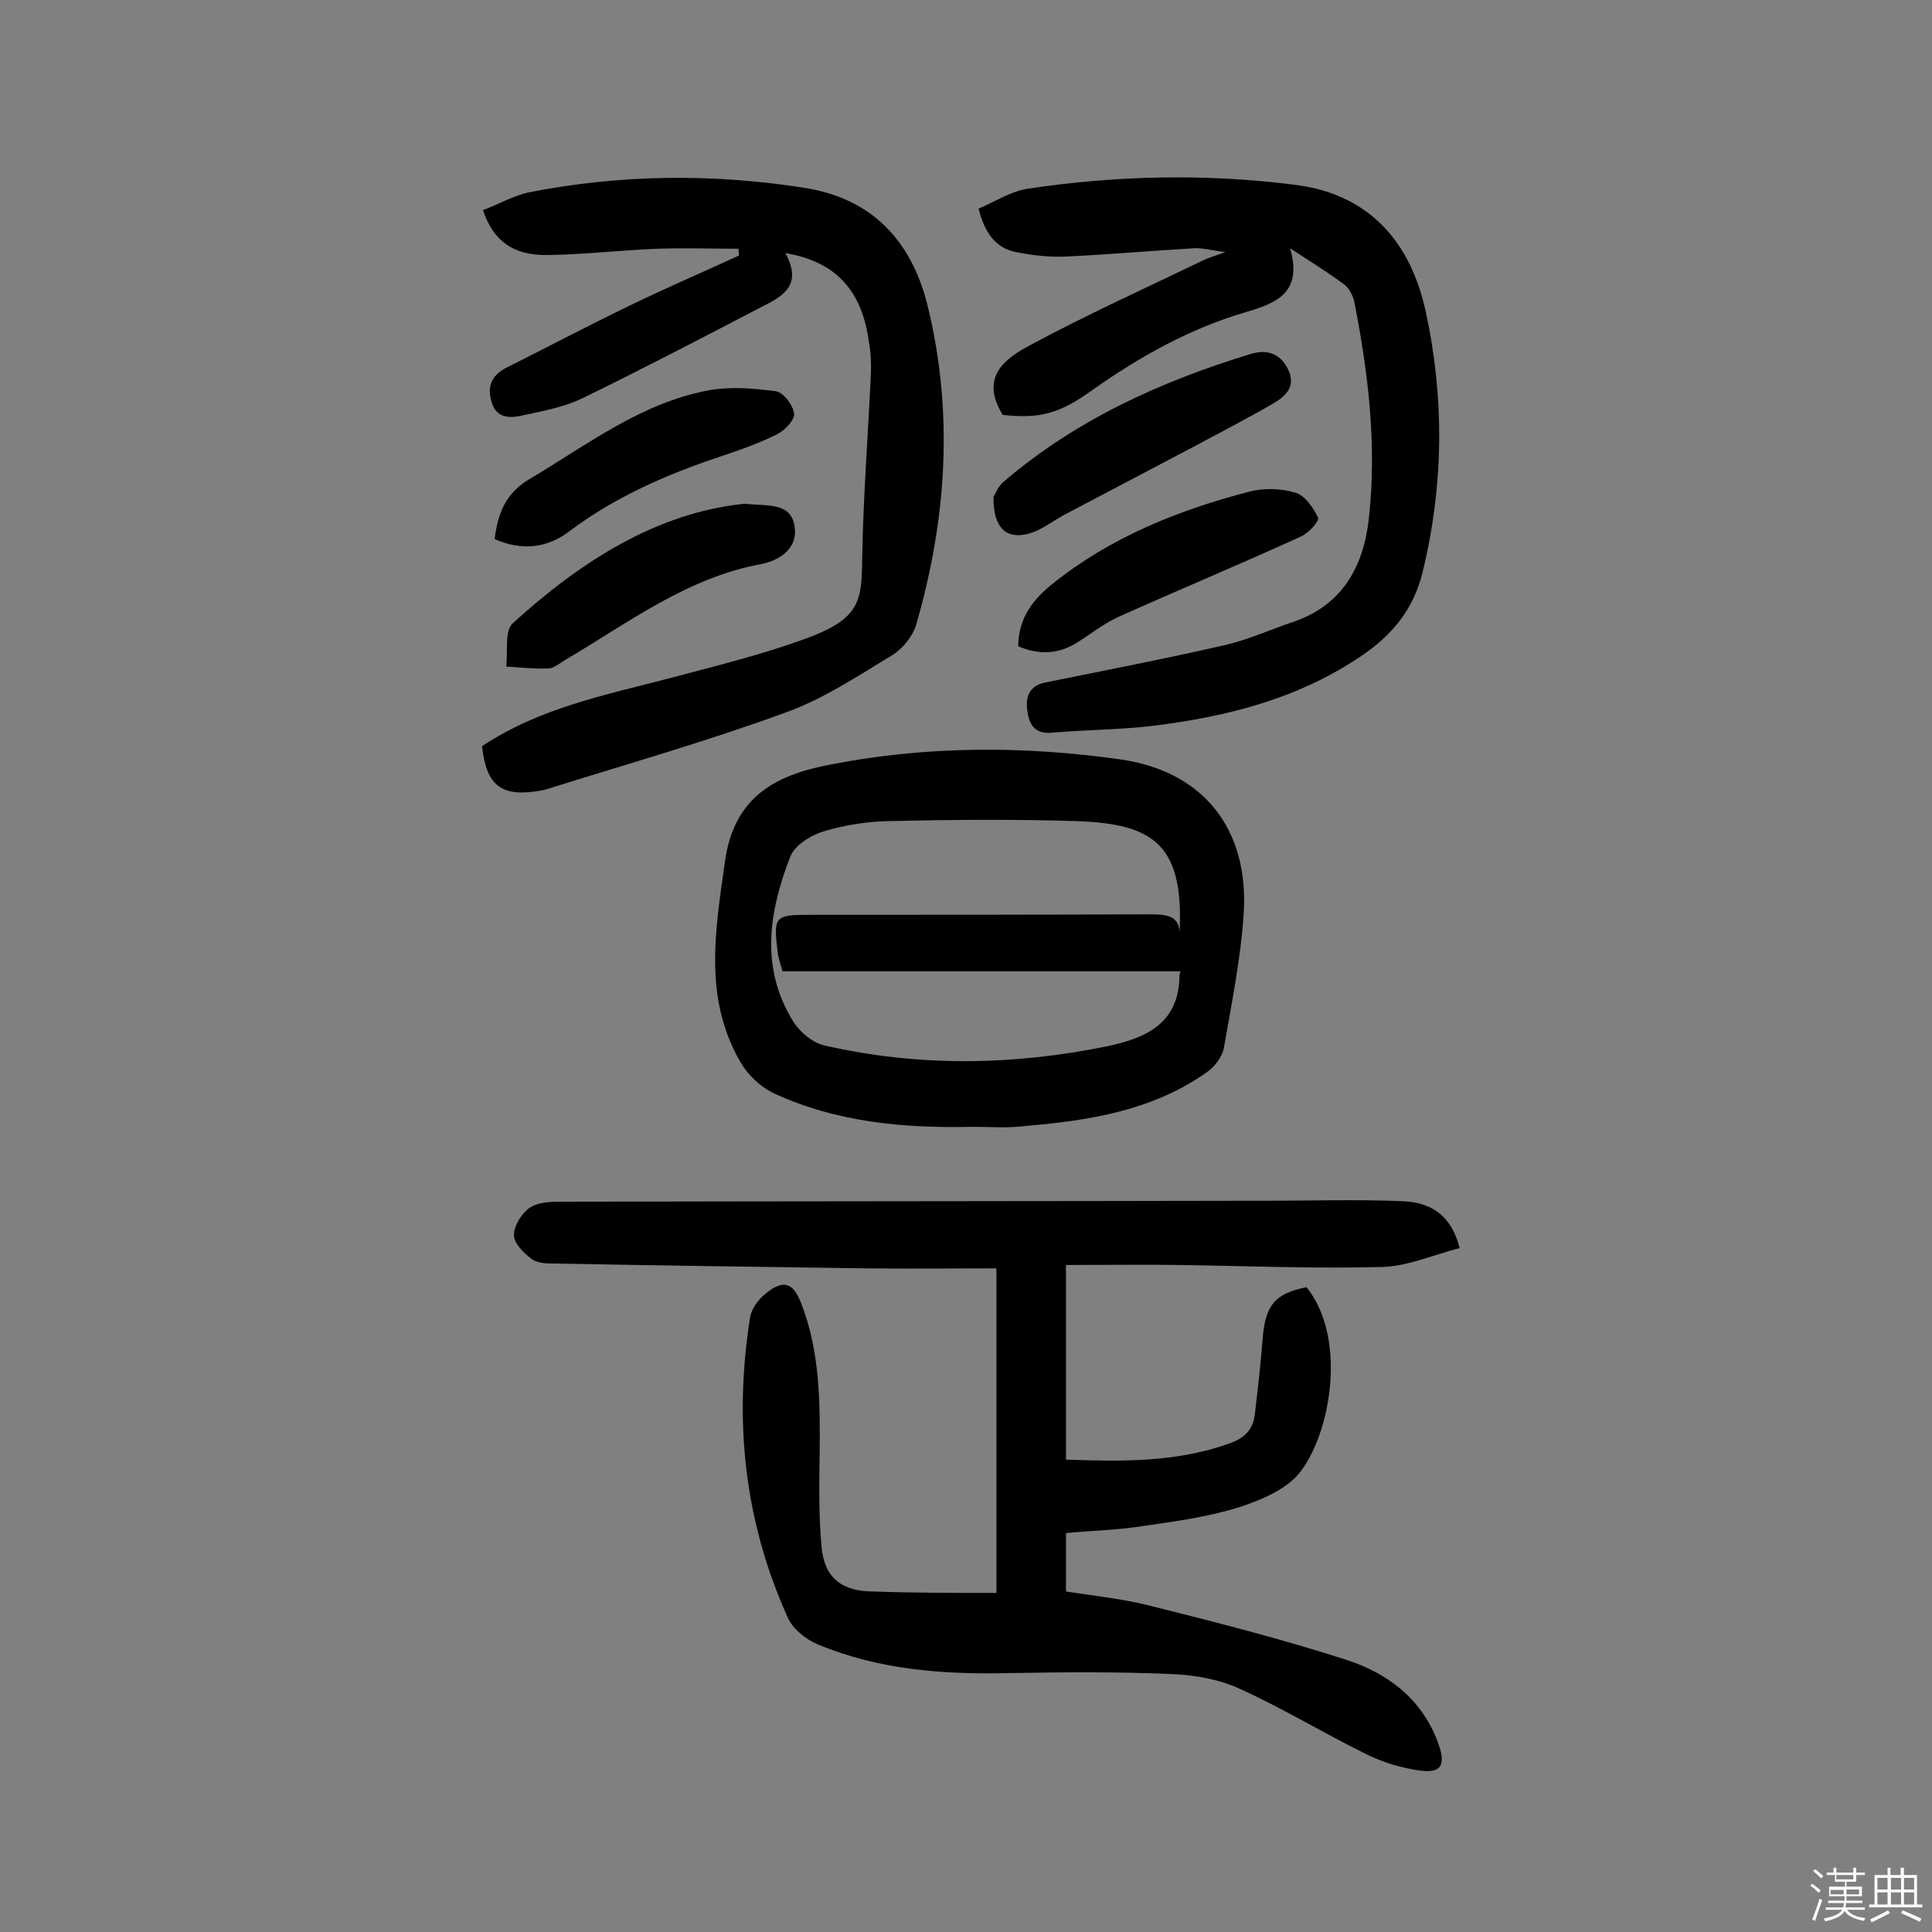 <svg enable-background="new 0 0 400 400" viewBox="0 0 400 400" xmlns="http://www.w3.org/2000/svg"><rect x="0" y="0" width="400" height="400" fill="#808080" stroke="none"/><path d="m374.8 390.4.4-.4c.7.5 1.3 1 1.8 1.4l-.5.5c-.5-.6-1.1-1.1-1.7-1.5zm1 7.3-.6-.3c.5-1.4 1.1-2.8 1.5-4.3.2.1.4.2.6.3-.5 1.3-1 2.8-1.5 4.3zm-.4-10.3.4-.4c.4.3 1 .8 1.7 1.4l-.5.5c-.4-.5-1-1-1.6-1.5zm2.5.3h1.7v-1h.6v1h3.5v-1h.6v1h1.8v.5h-1.8v1.4h-2v1h3.2v2h-3.2v.9h3.3v.5h-3.4c0 .3-.1.6-.1.9h4v.5h-3.7c.7.9 1.9 1.5 3.8 1.7-.1.2-.2.4-.3.6-2.1-.4-3.5-1.1-4-2.1-.4 1-1.8 1.7-4 2.2-.1-.2-.2-.4-.3-.6 2.1-.4 3.4-1 3.8-1.8h-3.4v-.5h3.6c.1-.3.1-.6.2-.9h-3.3v-.5h3.4c0-.3 0-.6 0-.9h-3.2v-2h3.3v-1h-2.1v-1.4h-1.7v-.5zm1.1 3.5v1h2.7c0-.3 0-.4 0-.4 0-.1 0-.2 0-.2 0-.1 0-.2 0-.3h-2.7zm1.2-3v.9h3.5v-.9zm4.7 3h-2.6v.6.4h2.6z" fill="#fbfafc"/><path d="m393.6 386.7h.6v1.5h2.7v6.1h1.1v.6h-11v-.6h1.1v-6.1h2.7v-1.5h.6v1.5h2.1v-1.5zm-2.7 8.8.4.6c-1.2.6-2.5 1.3-3.8 1.9-.1-.2-.2-.4-.3-.6 1.2-.6 2.5-1.2 3.7-1.9zm-2.2-6.7v2.4h2.1v-2.4zm0 3v2.5h2.1v-2.5zm2.8-3v2.4h2.1v-2.4zm0 3v2.5h2.1v-2.5zm6 6.1c-1.4-.7-2.7-1.3-3.9-1.8l.3-.6c1.5.6 2.7 1.2 3.9 1.7zm-1.2-9.1h-2.1v2.4h2.1zm-2.1 3v2.5h2.1v-2.5z" fill="#fbfafc"/><g fill="#010000"><path d="m206.3 329.8c0-21.8 0-44 0-67.2-9 0-18 .1-27 0-21.6-.3-43.1-.6-64.7-1-1.6 0-3.5-.1-4.6-1-1.6-1.2-3.6-3.2-3.6-4.9 0-1.9 1.6-4.5 3.2-5.6 1.7-1.2 4.3-1.3 6.5-1.3 48.9-.1 97.8-.1 146.7-.2 9.2 0 18.4-.3 27.6.1 5.4.2 10 2.5 11.8 9.7-5.4 1.4-10.6 3.7-15.8 3.9-14.1.4-28.1-.2-42.2-.4-7.7-.1-15.5 0-23.5 0v40.3c11.5.4 22.7.6 33.7-3.3 3.2-1.1 5-2.8 5.4-6.1.6-5.1 1.2-10.3 1.6-15.4.5-7.1 2.5-9.6 9.1-10.9 8.3 10.3 5.2 29.5-1.1 38-2.7 3.7-8.1 6-12.7 7.5-6.6 2.1-13.5 3-20.4 4-5.1.8-10.3.9-15.6 1.4v12.1c5.7.9 11.8 1.5 17.6 3 13.6 3.4 27.3 6.9 40.6 11.2 8.6 2.8 15.8 8.3 19 17.6 1.4 4.1.5 5.8-3.7 5.3-3.9-.5-7.9-1.7-11.5-3.5-8.7-4.3-17.1-9.4-25.9-13.4-4.3-2-9.3-2.9-14.1-3.1-11.3-.5-22.7-.4-34-.2-13.6.3-26.9-.7-39.5-6-2.4-1-5.1-3.2-6.1-5.5-9-19.9-11.2-40.7-7.8-62.2.3-1.7 1.6-3.5 3-4.7 3.8-3.2 5.9-2.6 7.6 1.9 3.9 10 3.9 20.6 3.8 31.1-.1 6.4-.2 12.9.4 19.3.6 6.5 4.3 9.2 10.8 9.2 8.3.3 16.7.3 25.4.3z"/><path d="m201.4 233.3c-14.2.3-28.2-.9-41.3-7-2.7-1.3-5.3-3.8-6.8-6.4-7.7-13.3-5.2-27.3-3.2-41.6 1.9-13.5 10.7-17.9 21.8-20 19.9-3.9 40-3.9 59.9-1.1 17.3 2.4 26.8 14.4 25.7 31.9-.6 9.3-2.5 18.6-4.1 27.8-.3 1.9-2 4.1-3.7 5.2-11.1 7.8-24.1 9.9-37.2 11-3.6.5-7.3.2-11.1.2zm-39.4-32.2c-.4-1.6-.9-2.8-1-4-.9-7.4-.6-7.7 6.7-7.7 23.4 0 46.8 0 70.2-.1 3.9 0 7 .2 6.2 5.6 1.5-20.2-5.2-24.3-21.2-24.9-12.9-.4-25.9-.3-38.9 0-4.5.1-9.1.8-13.4 2.1-2.7.8-6.1 2.9-7 5.3-4.4 11.4-6.3 23 .7 34.2 1.4 2.2 4.1 4.4 6.6 4.9 19.4 4.4 38.9 4.1 58.4.1 8.1-1.7 14.8-4.8 14.9-14.6 0-.4.2-.7.2-.9-27.6 0-55 0-82.4 0z"/><path d="m162.6 52.4c4 7.3-1.4 9.3-6 11.7-11.9 6.2-23.8 12.4-35.9 18.3-3.9 1.9-8.3 2.7-12.5 3.6-2.5.6-5.4.7-6.4-2.7-1-3.2-.1-5.6 3.1-7.2 8.4-4.2 16.7-8.6 25.2-12.7 7.6-3.7 15.3-7 22.9-10.5 0-.5-.1-.9-.1-1.4-5.6 0-11.2-.2-16.8 0-7.6.3-15.2 1.2-22.8 1.3-7 .1-11.2-2.9-13.3-9.3 3.2-1.2 6.3-3 9.6-3.7 18.9-3.7 38-3.9 57-.9 14 2.2 22.1 11 25.4 24.2 5.5 22.2 4 44.4-2.3 66.2-.7 2.4-2.8 5-4.9 6.3-7.1 4.3-14.3 9.1-22.1 11.9-16.1 5.9-32.6 10.6-48.9 15.7-.6.2-1.2.4-1.9.5-8.1 1.4-11.2-1-12.1-9.2 11.8-7.9 25.5-10.6 38.9-14.1 9.4-2.5 18.8-4.8 27.9-8.1 11.4-4.1 11.8-7.8 11.9-16.3.2-12.8 1.2-25.6 1.8-38.4.1-2.3 0-4.6-.4-6.8-1.3-9.6-5.9-16.5-17.3-18.4z"/><path d="m207.6 85.9c-4.9-8 .7-11.8 5.8-14.5 11.7-6.3 23.7-11.7 35.7-17.5 1-.5 2.1-.8 4.6-1.7-3.1-.4-4.8-.9-6.5-.8-8.7.5-17.5 1.3-26.2 1.7-3.5.2-7.1-.2-10.6-.9-4.2-.8-6.5-3.9-7.8-9 3.3-1.4 6.5-3.5 10-4.1 18.5-2.8 37.2-3.2 55.8-.8 15.2 2 23.7 11.9 26.8 26.3 3.9 18 3.7 36-.7 54-1.8 7.3-6 12.6-12.2 16.9-13.2 9.1-28.2 12.9-43.8 14.8-6.9.8-13.9.8-20.8 1.4-3.6.3-4.7-1.9-5-4.6-.4-2.7.3-5.1 3.7-5.8 12.4-2.5 24.8-4.9 37-7.7 4.9-1.1 9.5-3.2 14.2-4.8 10.3-3.4 14.7-11.5 15.8-21.4 1.7-15.1-.1-30.1-3-44.9-.3-1.3-1.1-2.9-2.1-3.6-3.2-2.4-6.6-4.5-11.2-7.5 2.7 9.4-3.1 11.4-9.1 13.2-11.6 3.4-22 9.2-31.9 16.2-6.9 5-11.1 5.9-18.5 5.1z"/><path d="m205.7 102.9c.3-.5.9-2.1 1.9-3 15-12.9 32.6-20.9 51.3-26.6 3.2-1 6.1-.3 7.8 3.2 1.7 3.6-.6 5.6-3.2 7.1-5.9 3.4-11.9 6.5-17.9 9.7-8.3 4.4-16.6 8.7-24.9 13.1-2.1 1.1-4.1 2.6-6.3 3.6-5.5 2.2-8.8-.1-8.7-7.1z"/><path d="m154.1 104.3c5 .5 9.6-.3 10.4 4.6.8 4.8-3.3 7.2-7 7.9-15.5 2.9-27.6 12.3-40.6 19.9-1.1.7-2.3 1.7-3.4 1.7-2.9.1-5.8-.2-8.7-.4.4-3.1-.4-7.4 1.4-9 14-12.7 29.6-22.8 47.9-24.7z"/><path d="m102.4 111.6c.7-5.3 2.2-9.4 7.2-12.4 12-7.1 23.1-15.8 37.2-18.4 4.5-.8 9.3-.4 13.8.2 1.6.2 3.6 2.9 3.8 4.6.2 1.3-1.9 3.5-3.5 4.3-3.8 1.9-7.8 3.3-11.7 4.6-11.1 3.7-21.7 8.3-31.2 15.4-4.6 3.6-10 4.2-15.6 1.7z"/><path d="m210.8 133.8c.1-6 3.1-9.7 7.2-13 12-9.6 26-15.2 40.6-19 3-.8 6.6-.7 9.6.2 2 .6 3.7 3.1 4.7 5.2.3.7-2 3.2-3.6 3.9-12.5 5.7-25.2 11-37.7 16.6-3.1 1.4-5.8 3.6-8.7 5.4-3.9 2.4-7.9 2.5-12.1.7z"/></g></svg>